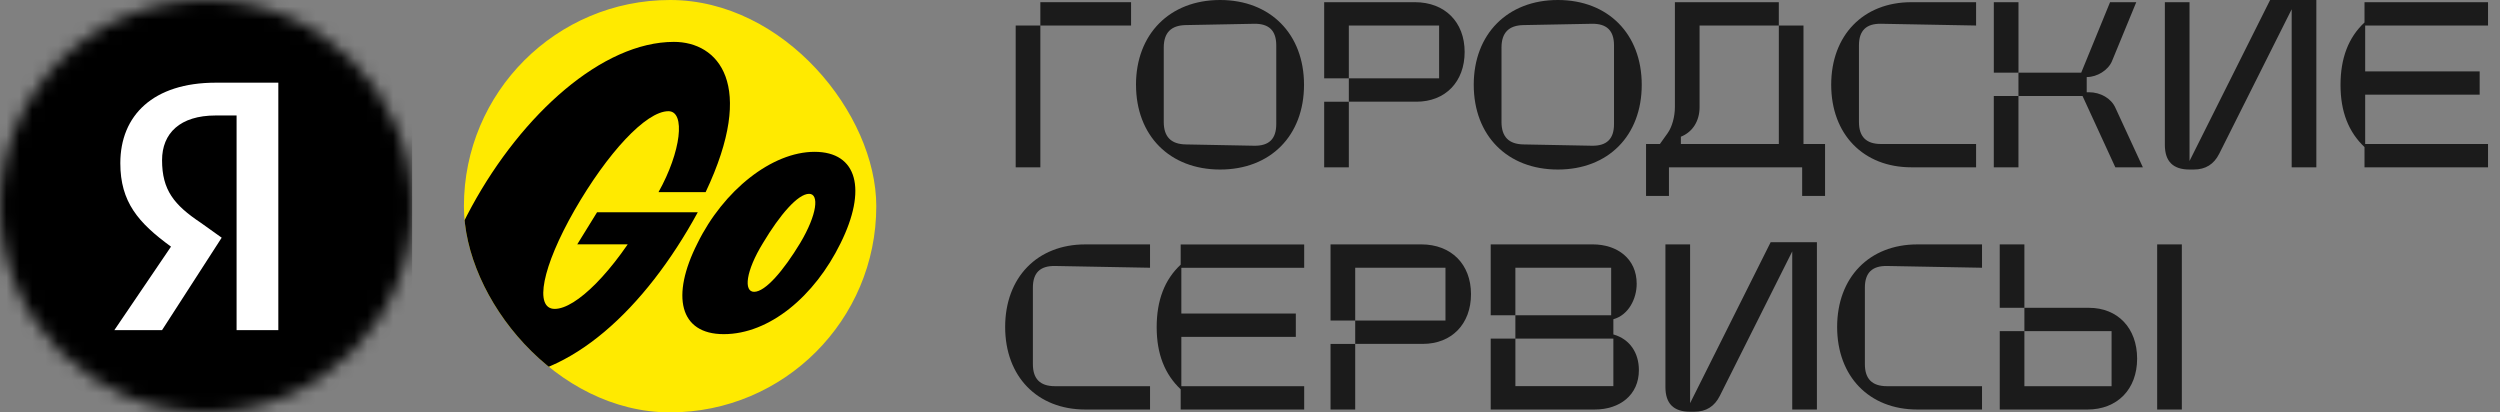 <svg width="194" height="32" viewBox="0 0 194 32" fill="none" xmlns="http://www.w3.org/2000/svg">
<rect x="0" y="0" width="194" height="32" fill="#808080" stroke="none"/>
<g clip-path="url(#clip0_4001_1983)">
<mask id="mask0_4001_1983" style="mask-type:alpha" maskUnits="userSpaceOnUse" x="0" y="0" width="32" height="32">
<circle cx="16" cy="16" r="16" fill="white"/>
</mask>
<g mask="url(#mask0_4001_1983)">
<rect width="32" height="32" fill="black"/>
<path d="M18.359 8.961H16.74C13.964 8.961 12.576 10.348 12.576 12.431C12.576 14.744 13.501 15.9 15.583 17.288L17.203 18.445L12.576 25.616H8.875L13.27 19.139C10.725 17.288 9.337 15.669 9.337 12.662C9.337 8.961 11.882 6.416 16.74 6.416H21.598V25.616H18.359V8.961Z" fill="white"/>
</g>
</g>
<g clip-path="url(#clip1_4001_1983)">
<g clip-path="url(#clip2_4001_1983)">
<path d="M68 4.39269e-08C57.333 5.74736e-08 46.667 4.28441e-08 36 0L36 32L68 32C68 21.333 68 10.667 68 4.39269e-08Z" fill="#FFEA00"/>
<path d="M56.162 25.93C52.718 25.93 52.055 22.963 54.122 18.883C56.136 14.776 59.898 11.782 63.21 11.782C66.549 11.782 67.29 14.723 65.224 18.883C63.21 22.989 59.713 25.93 56.162 25.93ZM51.87 8.629C53.221 8.629 52.85 11.782 51.101 14.908H54.758C58.732 6.509 55.712 3.25 52.294 3.25C46.756 3.25 40.529 8.841 36.608 16.021C32.501 23.546 32.978 29.375 38.251 29.375C44.239 29.375 50.041 23.996 54.148 16.471H46.332L44.795 18.962H49.936L50.121 16.71C47.604 21.108 44.689 23.97 43.047 23.97C41.43 23.97 42.066 20.711 44.583 16.312C47.127 11.888 50.121 8.629 51.87 8.629ZM62.097 18.856C63.422 16.631 63.581 15.041 62.786 15.041C61.912 15.041 60.507 16.683 59.209 18.856C57.858 21.055 57.699 22.645 58.52 22.645C59.395 22.645 60.799 21.002 62.097 18.856Z" fill="black"/>
</g>
</g>
<path d="M80.731 12.985H78.817V1.981H80.731V12.985ZM87.771 1.981H80.731V0.17H87.771V1.981Z" fill="#1B1B1B"/>
<path d="M88.155 6.579C88.155 10.526 90.77 13.156 94.682 13.156C98.594 13.156 101.192 10.524 101.192 6.579C101.192 2.634 98.577 0 94.68 0C90.783 0 88.153 2.632 88.153 6.579H88.155ZM92.016 11.207C90.871 11.19 90.307 10.61 90.307 9.464V3.69C90.307 2.546 90.871 1.964 92.016 1.947L97.329 1.845C98.474 1.828 99.038 2.375 99.038 3.519V9.635C99.038 10.779 98.474 11.326 97.329 11.309L92.016 11.207Z" fill="#1B1B1B"/>
<path d="M102.756 7.893V12.985H104.67V7.893H102.756ZM104.67 6.081V1.981H111.675V6.081H104.67V7.892H109.915C112.153 7.892 113.656 6.354 113.656 4.031C113.656 1.708 112.118 0.17 109.796 0.17H102.756V6.081H104.67Z" fill="#1B1B1B"/>
<path d="M114.362 6.579C114.362 10.526 116.977 13.156 120.889 13.156C124.802 13.156 127.399 10.524 127.399 6.579C127.399 2.634 124.784 0 120.889 0C116.994 0 114.362 2.632 114.362 6.579ZM118.225 11.207C117.08 11.19 116.516 10.61 116.516 9.464V3.69C116.516 2.546 117.08 1.964 118.225 1.947L123.538 1.845C124.683 1.828 125.247 2.375 125.247 3.519V9.635C125.247 10.779 124.683 11.326 123.538 11.309L118.225 11.207Z" fill="#1B1B1B"/>
<path d="M138.038 1.981V11.172H130.436V10.608C131.342 10.249 131.887 9.395 131.887 8.318V1.981H138.038ZM129.511 15.206V12.985H139.847V15.206H141.624V11.174H139.95V1.981H138.036V0.17H129.972V8.32C129.972 9.055 129.749 9.857 129.407 10.335L128.81 11.172H127.733V15.204H129.511V15.206Z" fill="#1B1B1B"/>
<path d="M145.964 11.174C144.819 11.174 144.255 10.61 144.255 9.466V3.518C144.255 2.374 144.819 1.827 145.964 1.844L153.345 1.981V0.17H148.321C144.597 0.17 142.101 2.733 142.101 6.577C142.101 10.42 144.595 12.983 148.321 12.983H153.345V11.172H145.964V11.174Z" fill="#1B1B1B"/>
<path d="M156.632 5.638V7.448H154.719V12.985H156.632V7.448H161.604L164.15 12.985H166.287L164.15 8.354C163.826 7.636 163.006 7.158 162.1 7.158H161.929V5.979H161.946C162.731 5.979 163.603 5.45 163.895 4.732L165.774 0.17H163.741L161.503 5.638H156.634V0.17H154.72V5.638H156.634H156.632Z" fill="#1B1B1B"/>
<path d="M169.907 13.156C168.627 13.156 167.993 12.524 167.993 11.242V0.171H169.907V13.156ZM179.748 12.985H177.834V0H179.748V12.985ZM172.214 11.925C171.804 12.745 171.155 13.156 170.233 13.156H169.909L169.755 12.797L176.161 0H177.835L177.972 0.444L172.214 11.925Z" fill="#1B1B1B"/>
<path d="M183.486 1.743C182.239 2.904 181.624 4.511 181.624 6.596C181.624 8.68 182.256 10.252 183.486 11.414V12.986H193.071V11.176H183.538V7.348H192.422V5.538H183.538V1.981H193.071V0.17H183.486V1.743Z" fill="#1B1B1B"/>
<path d="M81.861 29.968C80.716 29.968 80.152 29.404 80.152 28.26V22.314C80.152 21.17 80.716 20.623 81.861 20.64L89.242 20.777V18.966H84.218C80.494 18.965 78 21.527 78 25.372C78 29.218 80.494 31.779 84.22 31.779H89.243V29.968H81.861Z" fill="#1B1B1B"/>
<path d="M91.62 20.538C90.372 21.699 89.758 23.306 89.758 25.39C89.758 27.475 90.389 29.047 91.62 30.209V31.781H101.205V29.971H91.672V26.143H100.556V24.332H91.672V20.779H101.205V18.969H91.62V20.541V20.538Z" fill="#1B1B1B"/>
<path d="M103.25 26.687V31.778H105.164V26.687H103.25ZM105.164 24.875V20.775H112.169V24.875H105.164V26.686H110.409C112.647 26.686 114.15 25.148 114.15 22.825C114.15 20.502 112.612 18.964 110.289 18.964H103.25V24.875H105.164Z" fill="#1B1B1B"/>
<path d="M117.593 24.466V20.776H125.026V24.466H117.593ZM125.197 26.277V29.966H117.594V26.277H125.197ZM115.679 26.277V31.778H123.761C125.675 31.778 127.178 30.667 127.178 28.72C127.178 27.388 126.477 26.311 125.197 25.952V24.773C126.375 24.449 127.007 23.184 127.007 22.023C127.007 20.074 125.504 18.964 123.59 18.964H115.679V24.466H117.593V26.277H115.679Z" fill="#1B1B1B"/>
<path d="M131.151 31.95C129.871 31.95 129.237 31.318 129.237 30.036V18.965H131.151V31.95ZM140.992 31.779H139.078V18.794H140.992V31.779ZM133.457 30.719C133.046 31.539 132.397 31.95 131.476 31.95H131.151L130.998 31.591L137.404 18.794H139.078L139.214 19.238L133.457 30.719Z" fill="#1B1B1B"/>
<path d="M146.424 29.968C145.28 29.968 144.715 29.404 144.715 28.26V22.314C144.715 21.17 145.28 20.623 146.424 20.64L153.805 20.777V18.966H148.781C145.057 18.966 142.562 21.529 142.562 25.372C142.562 29.216 145.055 31.779 148.781 31.779H153.805V29.968H146.424Z" fill="#1B1B1B"/>
<path d="M167.396 31.778V18.964H169.31V31.778H167.396ZM155.179 23.885V18.964H157.093V23.885H155.179ZM157.093 25.697V29.968H163.858V25.697H157.093V23.886H162.099C164.338 23.886 165.841 25.459 165.841 27.833C165.841 30.208 164.303 31.78 161.98 31.78H155.18V25.698H157.094L157.093 25.697Z" fill="#1B1B1B"/>
<defs>
<clipPath id="clip0_4001_1983">
<rect width="32" height="32" fill="white"/>
</clipPath>
<clipPath id="clip1_4001_1983">
<rect x="36" width="32" height="32" rx="16" fill="white"/>
</clipPath>
<clipPath id="clip2_4001_1983">
<rect width="32" height="32" fill="white" transform="translate(36)"/>
</clipPath>
</defs>
</svg>
